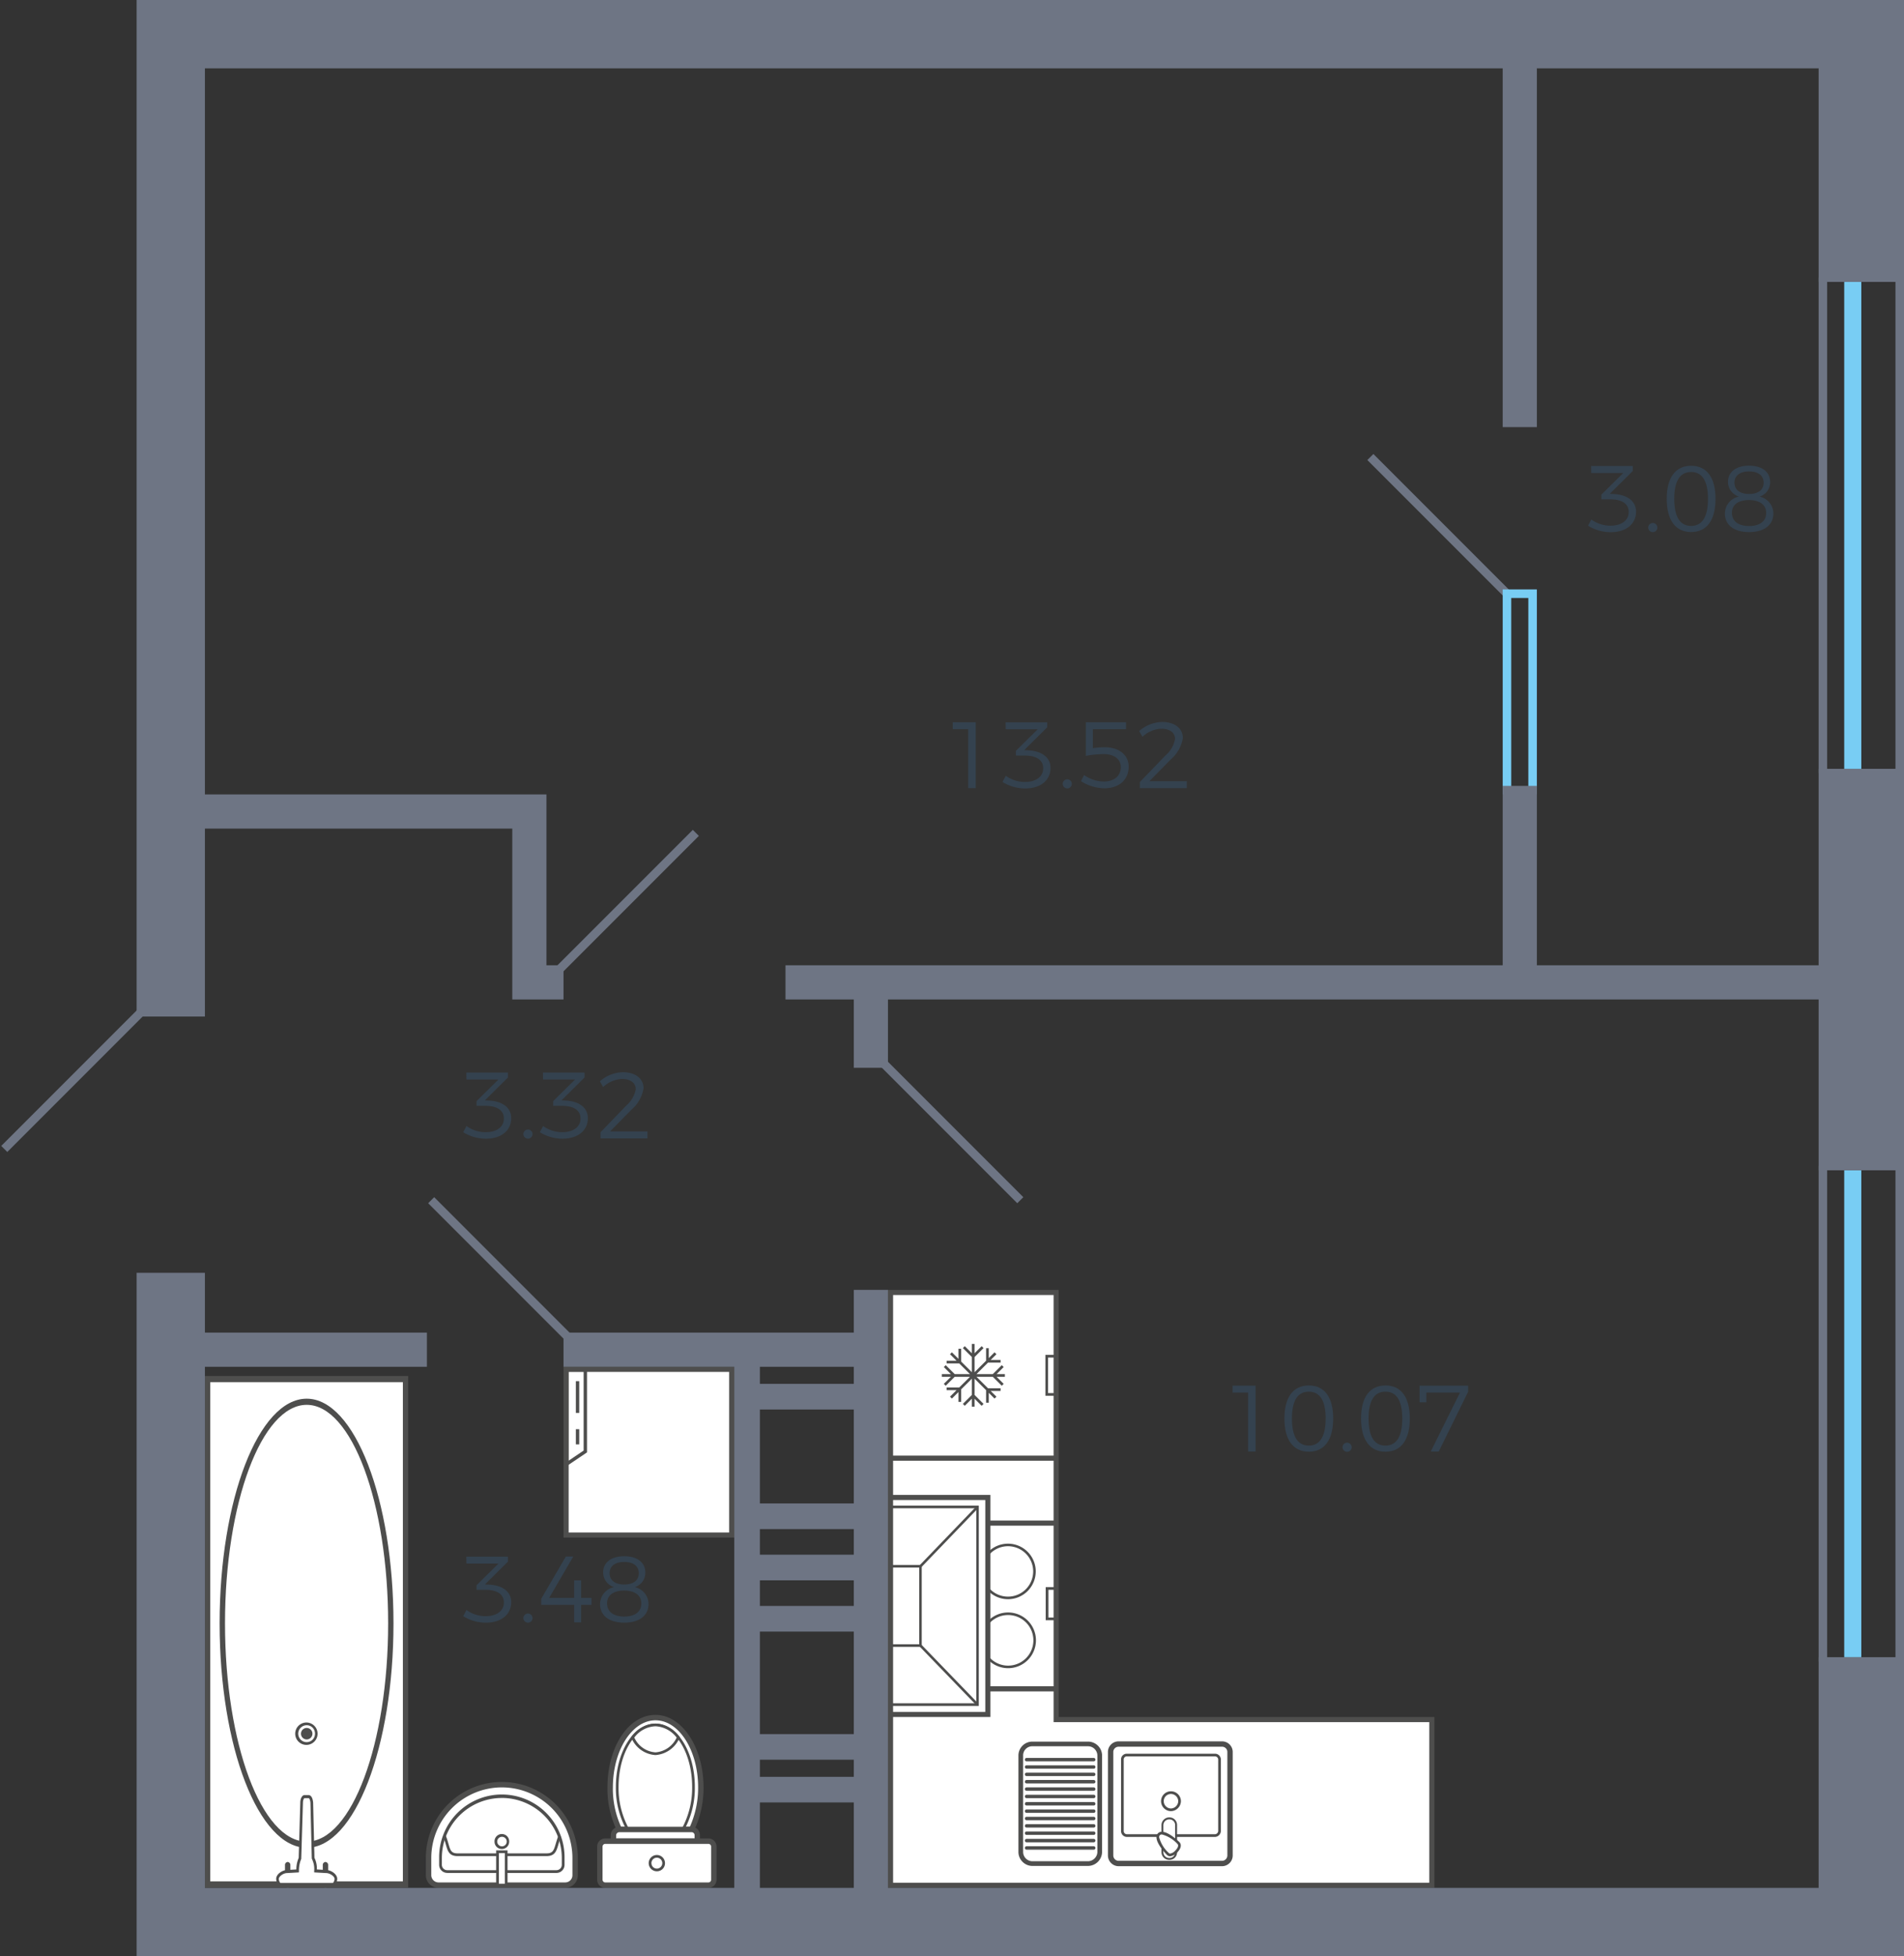 <svg xmlns="http://www.w3.org/2000/svg" width="223" height="229" viewBox="0 0 223 229">
  <rect x="0" y="0" width="223" height="229" fill="#333333" stroke="none"/>
  <title>33x</title>
  <g id="Слой_2" data-name="Слой 2">
    <g id="_33x" data-name="33x">
      <g id="m">
        <g>
          <g>
            <rect x="66.3" y="160.3" width="19.4" height="19.4" fill="#fff"/>
            <path d="M85.4,160.6v18.8H66.6V160.6H85.4m.6-.6H66v20H86V160Z" fill="#4e4e4d"/>
          </g>
          <path d="M66.18,171.755V160.18h2.571v9.842Zm.395-11.18v10.434l1.781-1.2v-9.238Z" fill="#4e4e4d" fill-rule="evenodd"/>
          <rect x="67.446" y="161.685" width="0.395" height="3.72" fill="#4e4e4d"/>
          <rect x="67.446" y="167.305" width="0.395" height="1.781" fill="#4e4e4d"/>
        </g>
        <g>
          <path d="M67.36,217.5v2a1.167,1.167,0,0,1-1.145,1.176H51.338a1.167,1.167,0,0,1-1.145-1.176v-2a8.584,8.584,0,0,1,17.167,0Z" fill="#fff" fill-rule="evenodd"/>
          <path d="M51.338,221H66.215a1.482,1.482,0,0,0,1.463-1.5v-2a8.9,8.9,0,1,0-17.8,0v2a1.481,1.481,0,0,0,1.463,1.5m7.439-11.762a8.275,8.275,0,0,1,8.264,8.266v2a.843.843,0,0,1-.826.859H51.338a.853.853,0,0,1-.826-.859v-2A8.276,8.276,0,0,1,58.777,209.238Z" fill="#4e4e4d" fill-rule="evenodd"/>
          <path d="M52.386,219.252H65.165a.945.945,0,0,0,.955-.954V217.5a7.344,7.344,0,1,0-14.687,0v.794a.944.944,0,0,0,.953.954m6.391-8.774A7.035,7.035,0,0,1,65.8,217.5v.794a.63.63,0,0,1-.637.636H52.386a.63.63,0,0,1-.635-.636V217.5A7.034,7.034,0,0,1,58.777,210.478Z" fill="#4e4e4d" fill-rule="evenodd"/>
          <path d="M53.6,217.28H64.022c.979,0,1.149-.584,1.387-1.392.075-.258.163-.552.285-.869L65.4,214.9c-.13.331-.219.633-.3.9-.234.8-.341,1.163-1.081,1.163H53.6c-.756,0-.858-.356-1.081-1.139a9.435,9.435,0,0,0-.3-.921l-.294.117c.126.325.211.625.287.89.225.8.39,1.371,1.386,1.371" fill="#4e4e4d" fill-rule="evenodd"/>
          <path d="M58.777,216.455a.86.86,0,0,0,.858-.859.859.859,0,1,0-1.716,0,.859.859,0,0,0,.858.859m0-1.431a.557.557,0,1,1-.541.572A.55.55,0,0,1,58.777,215.024Z" fill="#4e4e4d" fill-rule="evenodd"/>
          <rect x="58.268" y="216.772" width="1.017" height="3.911" fill="#fff"/>
          <path d="M58.109,220.841h1.335v-4.227H58.109Zm1.017-.318h-.7v-3.592h.7Z" fill="#4e4e4d" fill-rule="evenodd"/>
        </g>
        <g>
          <path d="M71.463,209.238a10.921,10.921,0,0,0,1.081,4.926H81a11.332,11.332,0,0,0,1.081-4.926c0-4.514-2.383-8.17-5.309-8.17-2.955,0-5.308,3.656-5.308,8.17Z" fill="#fff" fill-rule="evenodd"/>
          <path d="M82.4,209.238c0-4.681-2.524-8.488-5.626-8.488-3.155,0-5.628,3.727-5.628,8.488a11.181,11.181,0,0,0,1.116,5.071l.088.173H81.2l.087-.177a11.747,11.747,0,0,0,1.114-5.067m-10.618,0c0-4.33,2.238-7.853,4.992-7.853s4.99,3.523,4.99,7.853a11.226,11.226,0,0,1-.963,4.609H72.74A10.714,10.714,0,0,1,71.781,209.238Z" fill="#4e4e4d" fill-rule="evenodd"/>
          <path d="M72.29,209.174a9.975,9.975,0,0,0,1.24,4.99h6.453a9.975,9.975,0,0,0,1.24-4.99c0-4.006-2-7.247-4.452-7.247C74.293,201.927,72.29,205.168,72.29,209.174Z" fill="#fff" fill-rule="evenodd"/>
          <path d="M81.381,209.174c0-4.084-2.068-7.407-4.608-7.407-2.56,0-4.642,3.323-4.642,7.407a10.156,10.156,0,0,0,1.262,5.071l.046.079h6.634l.047-.079a10.179,10.179,0,0,0,1.261-5.071m-8.933,0c0-3.908,1.94-7.09,4.325-7.09,2.365,0,4.291,3.182,4.291,7.09a9.913,9.913,0,0,1-1.174,4.833H73.622A9.9,9.9,0,0,1,72.448,209.174Z" fill="#4e4e4d" fill-rule="evenodd"/>
          <path d="M79.442,203.388a3.532,3.532,0,0,0-2.671-1.461,3.433,3.433,0,0,0-2.669,1.461,3.147,3.147,0,0,0,2.669,1.908A3.187,3.187,0,0,0,79.442,203.388Z" fill="#fff" fill-rule="evenodd"/>
          <path d="M79.633,203.369l-.068-.082a3.677,3.677,0,0,0-2.792-1.52,3.58,3.58,0,0,0-2.8,1.522l-.065.082.05.092a3.284,3.284,0,0,0,2.812,1.992,3.329,3.329,0,0,0,2.81-1.992Zm-5.342.037a3.234,3.234,0,0,1,2.482-1.322,3.318,3.318,0,0,1,2.478,1.324,2.983,2.983,0,0,1-2.478,1.73A2.948,2.948,0,0,1,74.291,203.406Z" fill="#4e4e4d" fill-rule="evenodd"/>
          <path d="M71.845,214.833v.7h9.823v-.7a.673.673,0,0,0-.669-.669H72.544A.7.7,0,0,0,71.845,214.833Z" fill="#fff" fill-rule="evenodd"/>
          <path d="M81.985,215.85v-1.017a.987.987,0,0,0-.986-.986H72.543a1.014,1.014,0,0,0-1.015.986v1.017Zm-9.823-1.017a.381.381,0,0,1,.381-.351H81a.358.358,0,0,1,.352.351v.381H72.162Z" fill="#4e4e4d" fill-rule="evenodd"/>
          <rect x="70.255" y="215.531" width="13.352" height="5.151" rx="0.636" fill="#fff"/>
          <path d="M83.923,220.046v-3.877a.954.954,0,0,0-.952-.955H70.891a.956.956,0,0,0-.953.954v3.878a.955.955,0,0,0,.953.954h12.08a.953.953,0,0,0,.952-.954m-13.351-3.877a.319.319,0,0,1,.319-.319h12.08a.318.318,0,0,1,.318.318v3.878a.318.318,0,0,1-.318.319H70.891a.32.32,0,0,1-.319-.319Z" fill="#4e4e4d" fill-rule="evenodd"/>
          <path d="M77.885,218.107a.954.954,0,1,0-.954.953.943.943,0,0,0,.954-.953m-1.59,0a.637.637,0,1,1,.636.636A.629.629,0,0,1,76.3,218.107Z" fill="#4e4e4d" fill-rule="evenodd"/>
        </g>
        <g>
          <rect x="24.315" y="161.439" width="23.183" height="59.164" fill="#fff"/>
          <path d="M24,161.079H47.81v59.886H24Zm23.185.72H24.626v58.444H47.185Z" fill="#4e4e4d" fill-rule="evenodd"/>
          <path d="M35.922,163.735c5.605,0,10.164,11.8,10.164,26.3,0,14.485-4.559,26.27-10.164,26.27-5.624,0-10.2-11.785-10.2-26.27,0-14.5,4.572-26.3,10.2-26.3m0,51.852c5.258,0,9.538-11.46,9.538-25.548,0-14.107-4.28-25.584-9.538-25.584-5.276,0-9.569,11.477-9.569,25.584C26.353,204.127,30.646,215.587,35.922,215.587Z" fill="#4e4e4d" fill-rule="evenodd"/>
          <path d="M35.922,201.643a1.311,1.311,0,0,1,0,2.621,1.311,1.311,0,1,1,0-2.621m0,2.3a.984.984,0,0,0,.972-.991.971.971,0,0,0-.972-.991.991.991,0,1,0,0,1.982Z" fill="#4e4e4d" fill-rule="evenodd"/>
          <path d="M35.922,202.282a.671.671,0,0,0,0,1.342.671.671,0,0,0,0-1.342Z" fill="#4e4e4d" fill-rule="evenodd"/>
          <path d="M38.118,217.97a.34.34,0,0,1,.314.36v2.31a.317.317,0,1,1-.627,0v-2.31a.339.339,0,0,1,.314-.36" fill="#4e4e4d" fill-rule="evenodd"/>
          <path d="M33.694,217.97a.339.339,0,0,1,.313.36v2.31a.317.317,0,1,1-.627,0v-2.31a.339.339,0,0,1,.314-.36" fill="#4e4e4d" fill-rule="evenodd"/>
          <path d="M36.14,210.319h-.47c-.188,0-.345.325-.345.722l-.188,6.5a3.6,3.6,0,0,0-.282,1.48l-1.255.071c-.408,0-1.1.4-1.1.867,0,.216.155.649.313.649H39c.188,0,.343-.433.343-.649,0-.469-.689-.867-1.128-.867l-1.255-.071a2.81,2.81,0,0,0-.283-1.48l-.156-6.5C36.486,210.644,36.361,210.319,36.14,210.319Z" fill="#fff" fill-rule="evenodd"/>
          <path d="M35.67,210.139h.47c.291,0,.49.33.535.886l.154,6.46a2.813,2.813,0,0,1,.283,1.36l1.106.063h0c.5,0,1.278.449,1.278,1.046,0,.285-.2.83-.5.83H32.816c-.293,0-.47-.577-.47-.83,0-.615.812-1.046,1.254-1.046l1.107-.063a3.452,3.452,0,0,1,.275-1.354l.187-6.455c0-.5.22-.9.5-.9m-2.836,10.288,6.163,0a.765.765,0,0,0,.188-.47c0-.324-.581-.686-.973-.686l-1.412-.08v-.172a2.636,2.636,0,0,0-.261-1.391l-.021-.085-.157-6.494c-.025-.311-.118-.547-.221-.547h-.47c-.064,0-.188.212-.188.542l-.2,6.575a3.409,3.409,0,0,0-.267,1.41l-.008.162-1.4.08c-.38,0-.95.369-.95.686A.831.831,0,0,0,32.834,220.427Z" fill="#4e4e4d" fill-rule="evenodd"/>
        </g>
        <g>
          <g>
            <g>
              <polygon points="104.3 220.7 104.3 170.3 123.7 170.3 123.7 201.3 167.7 201.3 167.7 220.7 104.3 220.7" fill="#fff" fill-rule="evenodd"/>
              <path d="M123.4,170.6v31h44v18.8H104.6V170.6h18.8m.6-.6H104v51h64V201H124V170Z" fill="#4e4e4d"/>
            </g>
            <g>
              <path d="M131.02,204.162h12.1a.927.927,0,0,1,.943.944v12.1a.946.946,0,0,1-.943.943h-12.1a.945.945,0,0,1-.943-.943v-12.1A.927.927,0,0,1,131.02,204.162Z" fill="#fff" fill-rule="evenodd"/>
              <path d="M131.02,218.464h12.1a1.258,1.258,0,0,0,1.258-1.257v-12.1a1.243,1.243,0,0,0-1.258-1.256h-12.1a1.242,1.242,0,0,0-1.257,1.256v12.1a1.259,1.259,0,0,0,1.258,1.257m12.1-13.987a.615.615,0,0,1,.629.629v12.1a.629.629,0,0,1-.629.629h-12.1a.63.63,0,0,1-.63-.629v-12.1a.616.616,0,0,1,.63-.629Z" fill="#4e4e4d" fill-rule="evenodd"/>
              <path d="M131.994,215.039H142.3a.718.718,0,0,0,.691-.724v-8.329a.683.683,0,0,0-.691-.691h-10.31a.668.668,0,0,0-.692.691v8.329a.693.693,0,0,0,.692.724m10.31-9.43a.374.374,0,0,1,.377.377v8.329a.4.4,0,0,1-.377.409h-10.31a.381.381,0,0,1-.378-.409v-8.329a.358.358,0,0,1,.378-.377Z" fill="#4e4e4d" fill-rule="evenodd"/>
              <path d="M136.96,212.869h0a.779.779,0,0,1,.786.786v3.175a.778.778,0,0,1-.786.785.8.8,0,0,1-.817-.785v-3.175A.806.806,0,0,1,136.96,212.869Z" fill="#fff" fill-rule="evenodd"/>
              <path d="M136.96,217.726a.887.887,0,0,0,.9-.9v-3.175a.888.888,0,0,0-.9-.9.915.915,0,0,0-.928.9v3.175a.914.914,0,0,0,.928.9m0-4.746a.668.668,0,0,1,.676.675v3.175a.668.668,0,0,1-.676.675.692.692,0,0,1-.707-.675v-3.175A.692.692,0,0,1,136.96,212.98Z" fill="#4e4e4d" fill-rule="evenodd"/>
              <path d="M135.735,214.724c.5-.5,1.823.566,2.294,1.037.283.315-.032.755-.283,1.006-.22.22-.691.566-.974.252C136.3,216.547,135.231,215.227,135.735,214.724Z" fill="#fff" fill-rule="evenodd"/>
              <path d="M137.052,217.3h0a1.359,1.359,0,0,0,.806-.422c.457-.457.564-.915.288-1.223-.018-.019-1.23-1.221-2.063-1.221a.607.607,0,0,0-.636.638c0,.835,1.2,2.045,1.213,2.057a.519.519,0,0,0,.392.171m-.969-2.551a3.782,3.782,0,0,1,1.834,1.123c.22.245-.16.661-.283.783a1.028,1.028,0,0,1-.582.332.21.21,0,0,1-.163-.074,3.791,3.791,0,0,1-1.129-1.841.314.314,0,0,1,.086-.237A.318.318,0,0,1,136.083,214.75Z" fill="#4e4e4d" fill-rule="evenodd"/>
              <path d="M137.149,212.02a1.193,1.193,0,0,0,1.163-1.162,1.165,1.165,0,0,0-1.163-1.163,1.151,1.151,0,0,0-1.163,1.163,1.164,1.164,0,0,0,1.163,1.162m0-2.011a.859.859,0,0,1,.848.849.882.882,0,0,1-.848.848.859.859,0,0,1-.849-.848A.839.839,0,0,1,137.149,210.009Z" fill="#4e4e4d" fill-rule="evenodd"/>
            </g>
            <g>
              <path d="M120.922,218.335h6.516a1.562,1.562,0,0,0,1.54-1.541V205.519a1.542,1.542,0,0,0-1.54-1.539h-6.516a1.524,1.524,0,0,0-1.542,1.54v11.274a1.543,1.543,0,0,0,1.542,1.541m6.516-14.006a1.193,1.193,0,0,1,1.19,1.191v11.274a1.221,1.221,0,0,1-1.19,1.19h-6.516a1.191,1.191,0,0,1-1.191-1.19V205.519a1.163,1.163,0,0,1,1.191-1.19Z" fill="#4e4e4d" fill-rule="evenodd"/>
              <path d="M127.437,218.434h-6.515a1.637,1.637,0,0,1-1.16-.481h0a1.638,1.638,0,0,1-.482-1.159V205.519a1.631,1.631,0,0,1,.477-1.163h0a1.631,1.631,0,0,1,1.165-.476h6.515a1.636,1.636,0,0,1,1.159.481h0a1.632,1.632,0,0,1,.481,1.157v11.275a1.661,1.661,0,0,1-1.64,1.64m-6.515-.2h6.515a1.44,1.44,0,0,0,1.013-.429h0a1.434,1.434,0,0,0,.427-1.013V205.519a1.437,1.437,0,0,0-.421-1.017h0a1.44,1.44,0,0,0-1.019-.422h-6.515a1.44,1.44,0,0,0-1.025.417h0a1.433,1.433,0,0,0-.418,1.023v11.275a1.437,1.437,0,0,0,.423,1.018h0A1.442,1.442,0,0,0,120.922,218.236Zm7.287-13.487a1.1,1.1,0,0,0-.772-.321h-6.515a1.066,1.066,0,0,0-1.092,1.091v11.275a1.09,1.09,0,0,0,.319.771h0a1.091,1.091,0,0,0,.772.32h6.515a1.093,1.093,0,0,0,.764-.329h0a1.085,1.085,0,0,0,.328-.762V205.519a1.086,1.086,0,0,0-.32-.77Zm-.772-.519a1.289,1.289,0,0,1,.912.378h0a1.285,1.285,0,0,1,.379.91v11.275a1.319,1.319,0,0,1-1.29,1.289h-6.515a1.287,1.287,0,0,1-.912-.378h0a1.288,1.288,0,0,1-.378-.911V205.519a1.263,1.263,0,0,1,1.29-1.289Z" fill="#4e4e4d"/>
              <path d="M120.235,206.19a.2.2,0,0,1,0-.4H128.1a.2.2,0,1,1,0,.4Z" fill="#4e4e4d"/>
              <path d="M120.235,207.051a.2.2,0,0,1,0-.4H128.1a.2.2,0,1,1,0,.4Z" fill="#4e4e4d"/>
              <path d="M120.235,207.913a.2.2,0,0,1,0-.4H128.1a.2.2,0,1,1,0,.4Z" fill="#4e4e4d"/>
              <path d="M120.235,208.774a.2.2,0,0,1,0-.4H128.1a.2.2,0,1,1,0,.4Z" fill="#4e4e4d"/>
              <path d="M120.235,209.636a.2.2,0,0,1,0-.4H128.1a.2.2,0,0,1,0,.4Z" fill="#4e4e4d"/>
              <path d="M120.235,210.5a.2.2,0,0,1,0-.4H128.1a.2.2,0,1,1,0,.4Z" fill="#4e4e4d"/>
              <path d="M120.235,211.359a.2.2,0,0,1,0-.4H128.1a.2.2,0,1,1,0,.4Z" fill="#4e4e4d"/>
              <path d="M120.235,212.22a.2.2,0,0,1,0-.4H128.1a.2.2,0,1,1,0,.4Z" fill="#4e4e4d"/>
              <path d="M120.235,213.082a.2.2,0,0,1,0-.4H128.1a.2.2,0,1,1,0,.4Z" fill="#4e4e4d"/>
              <path d="M120.235,213.943a.2.2,0,0,1,0-.4H128.1a.2.2,0,1,1,0,.4Z" fill="#4e4e4d"/>
              <path d="M120.235,214.8a.2.2,0,0,1,0-.4H128.1a.2.2,0,1,1,0,.4Z" fill="#4e4e4d"/>
              <path d="M120.235,215.666a.2.2,0,0,1,0-.4H128.1a.2.2,0,1,1,0,.4Z" fill="#4e4e4d"/>
              <path d="M120.235,216.528a.2.2,0,0,1,0-.4H128.1a.2.2,0,0,1,0,.4Z" fill="#4e4e4d"/>
            </g>
          </g>
          <g>
            <g>
              <g>
                <rect x="104.3" y="178.3" width="19.4" height="19.4" fill="#fff"/>
                <path d="M123.4,178.6v18.8H104.6V178.6h18.8m.6-.6H104v20h20V178Z" fill="#4e4e4d"/>
              </g>
              <path d="M109.961,195.135a3.112,3.112,0,1,0-3.112-3.111A3.111,3.111,0,0,0,109.961,195.135Z" fill="#fff" stroke="#4e4e4d" stroke-miterlimit="10" stroke-width="0.3" fill-rule="evenodd"/>
              <path d="M118.039,195.135a3.112,3.112,0,1,0-3.081-3.111A3.118,3.118,0,0,0,118.039,195.135Z" fill="#fff" stroke="#4e4e4d" stroke-miterlimit="10" stroke-width="0.3" fill-rule="evenodd"/>
              <path d="M109.961,187.057a3.1,3.1,0,1,0-3.112-3.112A3.092,3.092,0,0,0,109.961,187.057Z" fill="#fff" stroke="#4e4e4d" stroke-miterlimit="10" stroke-width="0.3" fill-rule="evenodd"/>
              <path d="M118.039,187.057a3.1,3.1,0,1,0-3.081-3.112A3.1,3.1,0,0,0,118.039,187.057Z" fill="#fff" stroke="#4e4e4d" stroke-miterlimit="10" stroke-width="0.3" fill-rule="evenodd"/>
              <path d="M123.525,186.111h-.732v3.242h.732v.317h-1.05v-3.878h1.05Z" fill="#4e4e4d" fill-rule="evenodd"/>
              <path d="M104.475,186.111h.732v3.242h-.732v.317h1.05v-3.878h-1.05Z" fill="#4e4e4d" fill-rule="evenodd"/>
            </g>
            <g>
              <g>
                <rect x="104.3" y="175.3" width="11.4" height="25.4" fill="#fff"/>
                <path d="M115.4,175.6v24.8H104.6V175.6h10.8m.6-.6H104v26h12V175Z" fill="#4e4e4d"/>
              </g>
              <polygon points="104.5 199.394 114.343 199.394 114.343 176.563 104.5 176.563 104.5 176.255 114.638 176.255 114.638 199.702 104.5 199.702 104.5 199.394" fill="#4e4e4d" fill-rule="evenodd"/>
              <polygon points="104.5 192.483 107.662 192.483 107.662 183.505 104.5 183.505 104.5 183.197 107.956 183.197 107.956 192.791 104.5 192.791 104.5 192.483" fill="#4e4e4d" fill-rule="evenodd"/>
              <polygon points="107.913 183.46 107.705 183.242 114.387 176.3 114.594 176.518 107.913 183.46" fill="#4e4e4d" fill-rule="evenodd"/>
              <polygon points="114.387 199.657 107.705 192.747 107.913 192.527 114.594 199.438 114.387 199.657" fill="#4e4e4d" fill-rule="evenodd"/>
            </g>
          </g>
        </g>
        <g>
          <g>
            <rect x="104.3" y="151.3" width="19.4" height="19.4" fill="#fff"/>
            <path d="M123.4,151.6v18.8H104.6V151.6h18.8m.6-.6H104v20h20V151Z" fill="#4e4e4d"/>
          </g>
          <polygon points="113.828 157.325 113.828 158.417 112.995 157.589 112.772 157.811 113.828 158.861 113.828 160.637 112.57 159.386 112.57 157.887 112.256 157.887 112.256 159.073 111.488 158.308 111.264 158.529 112.033 159.295 110.872 159.295 110.872 159.607 112.347 159.607 113.605 160.86 111.819 160.86 110.764 159.81 110.541 160.031 111.373 160.86 110.307 160.86 110.307 161.172 111.372 161.172 110.541 162 110.764 162.221 111.818 161.172 113.604 161.172 112.346 162.423 110.872 162.423 110.872 162.736 112.032 162.736 111.264 163.5 111.488 163.723 112.256 162.958 112.256 164.111 112.57 164.111 112.57 162.645 113.828 161.393 113.828 163.296 112.772 164.346 112.995 164.568 113.828 163.739 113.828 164.675 114.141 164.675 114.141 163.74 114.973 164.568 115.196 164.346 114.141 163.296 114.141 161.393 115.493 162.739 115.493 164.205 115.807 164.205 115.807 163.051 116.481 163.723 116.705 163.5 116.03 162.829 117.19 162.829 117.19 162.516 115.716 162.516 114.365 161.172 116.276 161.172 117.33 162.221 117.553 162 116.722 161.172 117.693 161.172 117.693 160.86 116.721 160.86 117.553 160.031 117.33 159.81 116.275 160.86 114.364 160.86 115.716 159.513 117.19 159.513 117.19 159.201 116.03 159.201 116.705 158.529 116.481 158.308 115.807 158.979 115.807 157.825 115.493 157.825 115.493 159.291 114.141 160.637 114.141 158.86 115.196 157.811 114.973 157.589 114.141 158.416 114.141 157.325 113.828 157.325" fill="#4e4e4d" fill-rule="evenodd"/>
          <path d="M123.76,163.393h-1.32v-4.786h1.32Zm-1.006-.313h.692v-4.16h-.692Z" fill="#4e4e4d" fill-rule="evenodd"/>
        </g>
      </g>
      <g id="d">
        <line x1="50.5" y1="140.5" x2="66.5" y2="156.5" fill="none" stroke="#6e7584" stroke-miterlimit="10"/>
        <line x1="81.5" y1="97.5" x2="65.5" y2="113.5" fill="none" stroke="#6e7584" stroke-miterlimit="10"/>
        <line x1="0.5" y1="134.5" x2="16.5" y2="118.5" fill="none" stroke="#6e7584" stroke-miterlimit="10"/>
        <line x1="160.5" y1="53.5" x2="176.5" y2="69.5" fill="none" stroke="#6e7584" stroke-miterlimit="10"/>
        <line x1="103.5" y1="124.5" x2="119.5" y2="140.5" fill="none" stroke="#6e7584" stroke-miterlimit="10"/>
        <rect y="119" width="16" height="30" transform="translate(16 268) rotate(180)" fill="none"/>
      </g>
      <g id="o">
        <line x1="217" y1="90" x2="217" y2="33" fill="none" stroke="#78cdf4" stroke-miterlimit="10" stroke-width="2"/>
        <line x1="217" y1="194" x2="217" y2="137" fill="none" stroke="#78cdf4" stroke-miterlimit="10" stroke-width="2"/>
        <line x1="213.5" y1="90.5" x2="213.5" y2="32.5" fill="none" stroke="#6e7584" stroke-miterlimit="10"/>
        <line x1="222.5" y1="90.5" x2="222.5" y2="32.5" fill="none" stroke="#6e7584" stroke-miterlimit="10"/>
        <line x1="213.5" y1="194.5" x2="213.5" y2="136.5" fill="none" stroke="#6e7584" stroke-miterlimit="10"/>
        <line x1="222.5" y1="194.5" x2="222.5" y2="136.5" fill="none" stroke="#6e7584" stroke-miterlimit="10"/>
        <polyline points="176.5 93 176.5 69.5 179.5 69.5 179.5 93" fill="none" stroke="#78cdf4" stroke-miterlimit="10"/>
      </g>
      <g id="s">
        <g>
          <polygon points="213 0 24 0 16 0 16 119 24 119 24 97 60 97 60 113 60 117 66 117 66 113 64 113 64 97 64 93 24 93 24 8 176 8 176 50 180 50 180 8 213 8 213 33 223 33 223 0 213 0" fill="#6e7584"/>
          <polygon points="213 113 180 113 180 92 176 92 176 113 92 113 92 117 100 117 100 125 104 125 104 117 213 117 213 137 223 137 223 90 213 90 213 113" fill="#6e7584"/>
          <path d="M213,221H104V151h-4v5H66v4H86v61H24V160H50v-4H24v-7H16v80H223V194H213Zm-113,0H89V211h11Zm0-13H89v-2h11Zm0-5H89V191h11Zm0-15H89v-3h11Zm0-6H89v-3h11Zm0-6H89V165h11Zm0-14H89v-2h11Z" fill="#6e7584"/>
        </g>
      </g>
      <g id="t">
        <g>
          <path d="M147.057,162.209v7.712h-.88v-6.9h-1.816v-.813Z" fill="#34424f"/>
          <path d="M156.144,166.06c0,2.5-1.024,3.883-2.85,3.883s-2.86-1.386-2.86-3.883,1.023-3.873,2.86-3.873S156.144,163.573,156.144,166.06Zm-4.831,0c0,2.1.671,3.168,1.981,3.168,1.287,0,1.97-1.067,1.97-3.168s-.683-3.147-1.97-3.147C151.984,162.913,151.313,163.958,151.313,166.06Z" fill="#34424f"/>
          <path d="M158.31,169.448a.534.534,0,1,1-.528-.561A.536.536,0,0,1,158.31,169.448Z" fill="#34424f"/>
          <path d="M165.119,166.06c0,2.5-1.023,3.883-2.849,3.883s-2.861-1.386-2.861-3.883,1.024-3.873,2.861-3.873S165.119,163.573,165.119,166.06Zm-4.83,0c0,2.1.671,3.168,1.981,3.168,1.287,0,1.969-1.067,1.969-3.168s-.682-3.147-1.969-3.147C160.96,162.913,160.289,163.958,160.289,166.06Z" fill="#34424f"/>
          <path d="M171.95,162.209v.715l-3.443,7h-.936l3.422-6.9h-3.938v1.134h-.792v-1.947Z" fill="#34424f"/>
        </g>
        <g>
          <path d="M59.874,187.556c0,1.419-1.133,2.4-2.971,2.4a5.032,5.032,0,0,1-2.651-.76l.385-.725a3.808,3.808,0,0,0,2.222.725c1.354,0,2.157-.648,2.157-1.6,0-.98-.814-1.485-2.178-1.485H55.814v-.54l2.564-2.53H54.626l-.011-.814h4.874v.583l-2.695,2.674.473.021C58.84,185.575,59.874,186.313,59.874,187.556Z" fill="#34424f"/>
          <path d="M62.37,189.448a.534.534,0,1,1-.527-.561A.535.535,0,0,1,62.37,189.448Z" fill="#34424f"/>
          <path d="M67.145,182.209l-2.829,4.852h2.927V185h.825v2.058h1.21v.814h-1.21v2.046h-.825v-2.046H63.382v-.7l2.893-4.962Z" fill="#34424f"/>
          <path d="M75.582,184.112a1.759,1.759,0,0,1-1.243,1.683,2.029,2.029,0,0,1,1.617,1.97c0,1.364-1.09,2.189-2.839,2.189s-2.838-.814-2.838-2.179a2.04,2.04,0,0,1,1.65-1.98,1.8,1.8,0,0,1-1.287-1.716c0-1.177.957-1.9,2.464-1.9C74.636,182.176,75.582,182.9,75.582,184.112ZM71.1,187.688c0,.979.749,1.551,2.013,1.551s2-.572,2-1.541c0-.924-.748-1.5-2.013-1.5S71.1,186.764,71.1,187.688Zm.3-3.521c0,.825.638,1.32,1.716,1.32s1.7-.5,1.7-1.32-.627-1.32-1.7-1.32S71.4,183.331,71.4,184.167Z" fill="#34424f"/>
        </g>
        <g>
          <path d="M114.281,84.549v7.712h-.88v-6.9h-1.815v-.813Z" fill="#34424f"/>
          <path d="M123.038,89.9c0,1.418-1.133,2.4-2.971,2.4a5.042,5.042,0,0,1-2.651-.76l.385-.725a3.808,3.808,0,0,0,2.222.725c1.354,0,2.157-.648,2.157-1.605,0-.98-.814-1.486-2.178-1.486h-1.023V87.9l2.563-2.53H117.79l-.011-.814h4.874v.583l-2.7,2.673.473.022C122,87.915,123.038,88.652,123.038,89.9Z" fill="#34424f"/>
          <path d="M125.534,91.788a.534.534,0,1,1-.527-.561A.536.536,0,0,1,125.534,91.788Z" fill="#34424f"/>
          <path d="M129.4,87.475c1.705,0,2.793.946,2.793,2.266,0,1.54-1.122,2.542-2.86,2.542a5.283,5.283,0,0,1-2.728-.837l.363-.715a4.174,4.174,0,0,0,2.277.759c1.243,0,2.025-.648,2.025-1.694,0-.924-.782-1.518-2-1.518a11.821,11.821,0,0,0-2.1.209V84.549h4.708v.813h-3.883v2.223A9.18,9.18,0,0,1,129.4,87.475Z" fill="#34424f"/>
          <path d="M137.623,86.518c0-.759-.615-1.21-1.628-1.21a3.427,3.427,0,0,0-2.189.946l-.385-.671a4.225,4.225,0,0,1,2.684-1.067c1.463,0,2.432.737,2.432,1.892a4.2,4.2,0,0,1-1.42,2.5l-2.5,2.541H139v.815h-5.5v-.715l3.015-3.125A3.3,3.3,0,0,0,137.623,86.518Z" fill="#34424f"/>
        </g>
        <g>
          <path d="M59.874,130.9c0,1.418-1.133,2.4-2.971,2.4a5.042,5.042,0,0,1-2.651-.76l.385-.725a3.808,3.808,0,0,0,2.222.725c1.354,0,2.157-.648,2.157-1.6,0-.98-.814-1.486-2.178-1.486H55.814V128.9l2.564-2.53H54.626l-.011-.814h4.874v.583l-2.695,2.673.473.022C58.84,128.915,59.874,129.652,59.874,130.9Z" fill="#34424f"/>
          <path d="M62.37,132.788a.534.534,0,1,1-.527-.561A.536.536,0,0,1,62.37,132.788Z" fill="#34424f"/>
          <path d="M68.85,130.9c0,1.418-1.133,2.4-2.971,2.4a5.036,5.036,0,0,1-2.651-.76l.384-.725a3.811,3.811,0,0,0,2.223.725c1.353,0,2.156-.648,2.156-1.6,0-.98-.813-1.486-2.178-1.486H64.79V128.9l2.564-2.53H63.6l-.011-.814h4.874v.583l-2.7,2.673.472.022C67.815,128.915,68.85,129.652,68.85,130.9Z" fill="#34424f"/>
          <path d="M74.459,127.518c0-.759-.615-1.21-1.628-1.21a3.425,3.425,0,0,0-2.189.946l-.385-.671a4.225,4.225,0,0,1,2.684-1.067c1.463,0,2.432.737,2.432,1.892a4.2,4.2,0,0,1-1.42,2.5l-2.5,2.541h4.379v.815h-5.5v-.715l3.015-3.125A3.3,3.3,0,0,0,74.459,127.518Z" fill="#34424f"/>
        </g>
        <g>
          <path d="M191.616,59.9c0,1.418-1.133,2.4-2.97,2.4a5.042,5.042,0,0,1-2.652-.76l.385-.725a3.809,3.809,0,0,0,2.223.725c1.353,0,2.156-.648,2.156-1.6,0-.98-.814-1.486-2.178-1.486h-1.023V57.9l2.563-2.53h-3.752l-.011-.814h4.874v.583l-2.695,2.673.473.022C190.582,57.915,191.616,58.652,191.616,59.9Z" fill="#34424f"/>
          <path d="M194.112,61.788a.534.534,0,1,1-.527-.561A.536.536,0,0,1,194.112,61.788Z" fill="#34424f"/>
          <path d="M200.922,58.4c0,2.5-1.024,3.884-2.85,3.884s-2.86-1.387-2.86-3.884,1.023-3.873,2.86-3.873S200.922,55.913,200.922,58.4Zm-4.83,0c0,2.1.671,3.168,1.98,3.168,1.287,0,1.97-1.066,1.97-3.168s-.683-3.146-1.97-3.146C196.763,55.253,196.092,56.3,196.092,58.4Z" fill="#34424f"/>
          <path d="M207.324,56.452a1.758,1.758,0,0,1-1.243,1.683A2.029,2.029,0,0,1,207.7,60.1c0,1.365-1.09,2.19-2.839,2.19s-2.838-.815-2.838-2.179a2.04,2.04,0,0,1,1.65-1.98,1.8,1.8,0,0,1-1.287-1.716c0-1.177.957-1.9,2.465-1.9C206.378,54.516,207.324,55.242,207.324,56.452Zm-4.478,3.575c0,.98.749,1.552,2.013,1.552s2-.572,2-1.541c0-.924-.748-1.5-2.012-1.5S202.846,59.1,202.846,60.027Zm.3-3.52c0,.825.637,1.32,1.715,1.32s1.7-.495,1.7-1.32-.626-1.32-1.7-1.32S203.144,55.671,203.144,56.507Z" fill="#34424f"/>
        </g>
      </g>
    </g>
  </g>
</svg>
